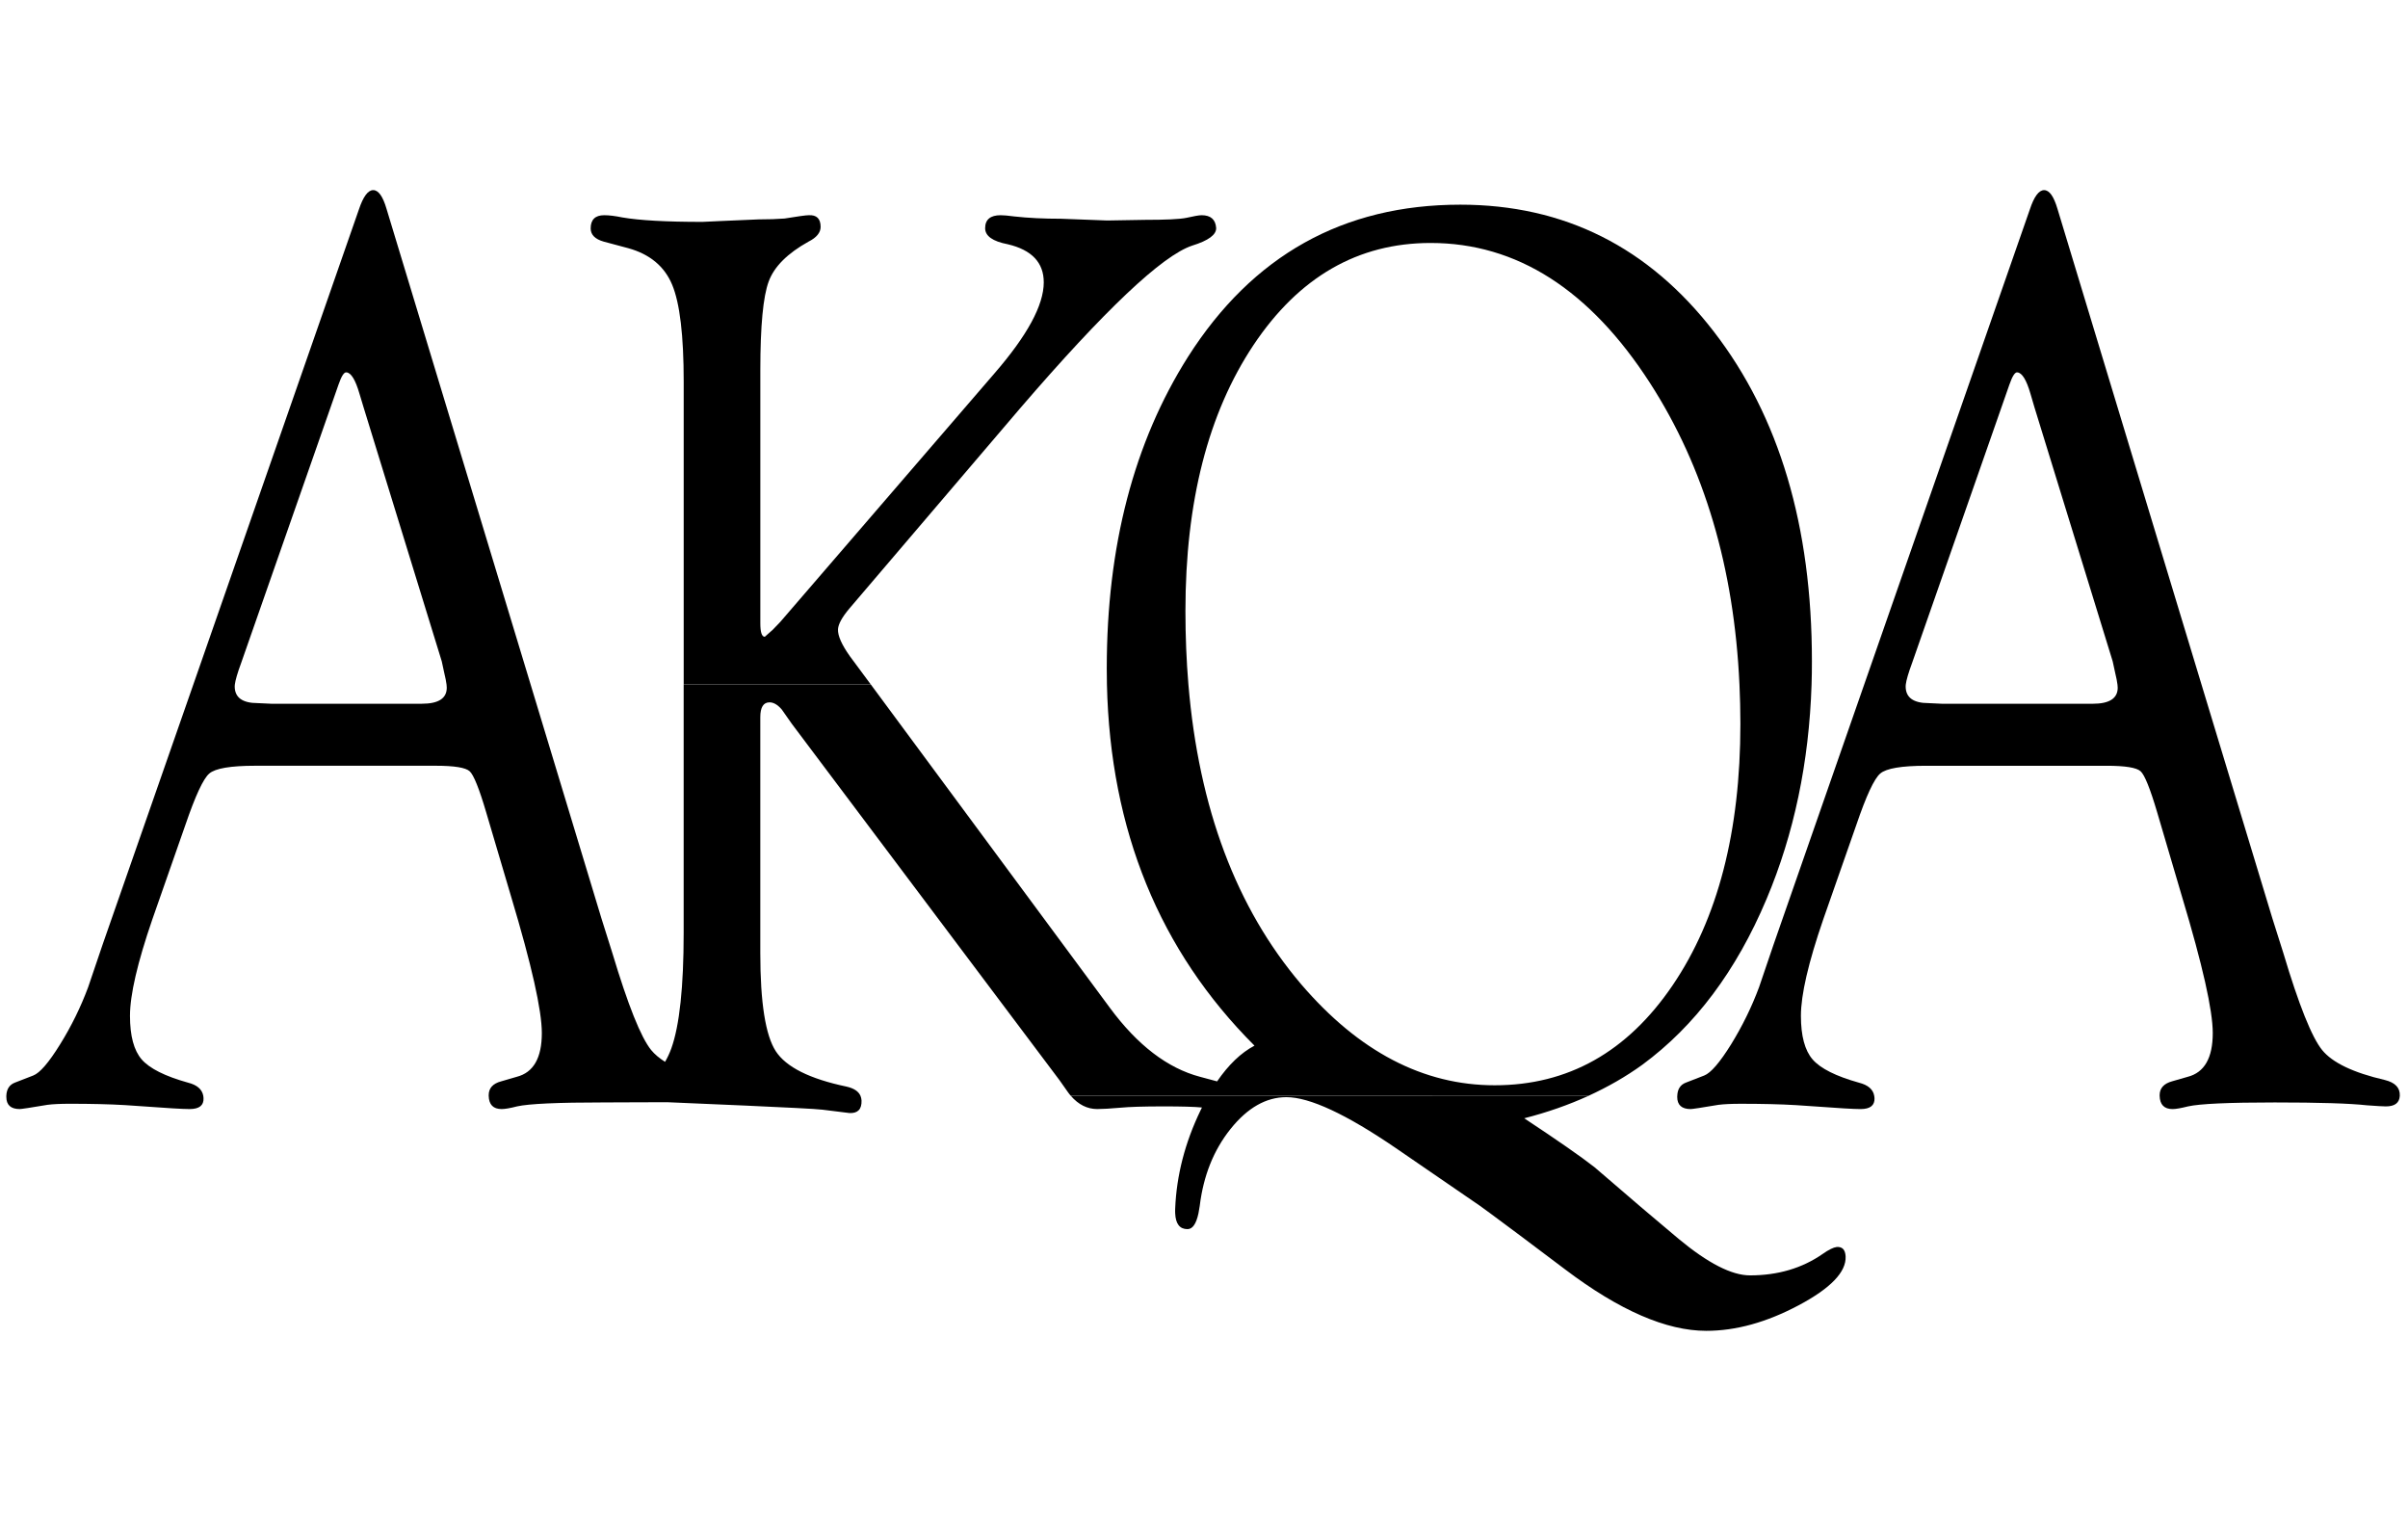 <svg width="152" height="96" viewBox="0 0 152 96" fill="none" xmlns="http://www.w3.org/2000/svg">
<path d="M115.935 78.709C115.725 78.735 115.43 78.881 115.055 79.145C113.755 80.049 112.224 80.5 110.464 80.5C109.308 80.5 107.81 79.731 105.962 78.197L104.051 76.585L103.576 76.183L100.65 73.671C99.807 73.012 98.331 71.983 96.214 70.584C97.661 70.215 99.012 69.742 100.271 69.167L67.596 69.171C68.078 69.724 68.63 70.002 69.263 70.002C69.598 70.002 70.081 69.973 70.706 69.918C71.27 69.863 72.183 69.834 73.438 69.834C74.586 69.834 75.393 69.856 75.871 69.903L75.783 70.083C74.8 72.118 74.266 74.187 74.181 76.282C74.178 76.388 74.174 76.494 74.181 76.585C74.211 77.252 74.469 77.581 74.958 77.581C75.275 77.581 75.507 77.255 75.65 76.585C75.676 76.443 75.706 76.289 75.731 76.113C75.963 74.209 76.611 72.587 77.679 71.254C78.746 69.922 79.924 69.251 81.198 69.251C82.667 69.251 84.975 70.324 88.115 72.47L93.398 76.095C93.538 76.194 93.762 76.355 94.071 76.585C94.959 77.237 96.534 78.416 98.805 80.13C102.218 82.711 105.185 84 107.703 84C109.57 84 111.51 83.465 113.534 82.389C115.552 81.316 116.546 80.287 116.501 79.306C116.479 78.881 116.295 78.68 115.935 78.709Z" fill="black"/>
<path d="M150.54 68.168C148.548 67.707 147.23 67.077 146.579 66.275C145.931 65.477 145.11 63.434 144.131 60.153L143.435 57.953L138.966 43.208L129.873 13.18C129.641 12.396 129.365 12.001 129.03 12.001C128.699 12.001 128.397 12.407 128.128 13.224L117.673 43.208H120.298C120.331 42.933 120.464 42.472 120.703 41.828L126.84 24.274C127.027 23.732 127.197 23.476 127.344 23.505C127.638 23.531 127.915 23.978 128.165 24.838L128.415 25.691L133.359 41.743L133.517 42.472C133.591 42.776 133.639 43.025 133.661 43.208C133.672 43.281 133.676 43.351 133.676 43.406C133.676 44.083 133.149 44.42 132.1 44.42H122.588L121.741 44.38C120.773 44.38 120.291 44.024 120.291 43.325C120.291 43.288 120.291 43.248 120.298 43.208H117.673L111.949 59.63L111.036 62.314C110.572 63.562 109.983 64.763 109.273 65.916C108.558 67.066 107.992 67.725 107.572 67.886L106.409 68.337C106.07 68.469 105.889 68.747 105.875 69.164C105.871 69.186 105.871 69.208 105.871 69.234C105.871 69.746 106.155 70.003 106.721 70.003C106.825 70.003 107.41 69.915 108.474 69.735C108.809 69.692 109.28 69.669 109.887 69.669C111.202 69.669 112.365 69.695 113.366 69.754L116.381 69.959C116.863 69.988 117.213 70.003 117.445 70.003C118.052 70.003 118.343 69.772 118.325 69.311C118.321 69.263 118.314 69.212 118.306 69.164C118.236 68.758 117.913 68.48 117.342 68.337C115.892 67.93 114.916 67.443 114.419 66.872C113.926 66.305 113.679 65.385 113.679 64.119C113.679 62.789 114.147 60.765 115.089 58.03L117.176 52.069C117.802 50.231 118.306 49.147 118.686 48.825C119.065 48.499 120.029 48.334 121.583 48.334H132.98C134.158 48.334 134.868 48.451 135.122 48.682C135.377 48.913 135.723 49.773 136.164 51.263L137.744 56.627C139.032 60.911 139.676 63.767 139.676 65.203C139.676 66.773 139.15 67.696 138.093 67.967L137.114 68.249C136.588 68.392 136.323 68.684 136.323 69.128V69.164C136.337 69.724 136.61 70.003 137.14 70.003C137.35 70.003 137.674 69.944 138.115 69.834C138.848 69.669 140.674 69.585 143.586 69.585C146.376 69.585 148.316 69.644 149.406 69.765C150.013 69.809 150.415 69.834 150.602 69.834C151.165 69.834 151.456 69.615 151.482 69.168V69.16C151.504 68.659 151.191 68.329 150.54 68.168Z" fill="black"/>
<path d="M94.35 68.501C89.841 68.501 85.769 66.373 82.125 62.115C78.042 57.311 75.671 51.01 75.016 43.207C74.891 41.717 74.828 40.168 74.828 38.564C74.828 31.673 76.26 26.082 79.121 21.784C81.989 17.485 85.714 15.336 90.305 15.336C95.738 15.336 100.354 18.283 104.157 24.182C107.581 29.498 109.462 35.836 109.8 43.207C109.837 44.02 109.859 44.844 109.859 45.682C109.859 52.489 108.431 57.992 105.578 62.195C102.721 66.399 98.981 68.501 94.35 68.501ZM111.509 56.747C113.246 52.628 114.192 48.117 114.351 43.211C114.369 42.72 114.373 42.226 114.373 41.731C114.373 33.211 112.311 26.28 108.188 20.938C104.065 15.592 98.727 12.919 92.178 12.919C84.79 12.919 79.066 16.119 74.99 22.523C71.57 27.927 69.862 34.481 69.862 42.185C69.862 42.529 69.866 42.87 69.873 43.207C70.083 52.408 73.19 60.01 79.187 66C78.333 66.45 77.549 67.204 76.827 68.255L75.752 67.966C73.698 67.424 71.799 65.97 70.054 63.605L54.972 43.207H43.155V58.885C43.155 62.298 42.893 64.725 42.378 66.168C42.264 66.483 42.131 66.765 41.98 67.021C41.616 66.791 41.325 66.545 41.104 66.278C40.453 65.476 39.639 63.433 38.653 60.152L37.96 57.952L33.495 43.207L24.399 13.183C24.17 12.395 23.887 12 23.559 12C23.228 12 22.926 12.41 22.654 13.223L12.203 43.207H14.824C14.857 42.936 14.989 42.475 15.229 41.827L21.369 24.273C21.557 23.731 21.722 23.475 21.873 23.504C22.164 23.53 22.436 23.977 22.687 24.837L22.945 25.694L27.885 41.742L28.043 42.475C28.117 42.779 28.165 43.024 28.187 43.207C28.194 43.28 28.201 43.35 28.201 43.405C28.201 44.082 27.679 44.419 26.626 44.419H17.117L16.267 44.379C15.299 44.379 14.816 44.023 14.816 43.324C14.816 43.287 14.82 43.251 14.824 43.207H12.203L6.474 59.629L5.562 62.316C5.098 63.561 4.512 64.762 3.795 65.915C3.084 67.065 2.517 67.724 2.097 67.885L0.934 68.336C0.596 68.468 0.415 68.746 0.4 69.167V69.233C0.4 69.745 0.68 70.002 1.247 70.002C1.35 70.002 1.935 69.914 3.003 69.734C3.334 69.691 3.806 69.668 4.413 69.668C5.731 69.668 6.89 69.694 7.895 69.753L10.903 69.958C11.385 69.987 11.742 70.002 11.971 70.002C12.578 70.002 12.869 69.771 12.847 69.31C12.847 69.262 12.839 69.211 12.832 69.167C12.758 68.757 12.438 68.478 11.871 68.336C10.414 67.929 9.445 67.442 8.948 66.875C8.451 66.304 8.205 65.385 8.205 64.118C8.205 62.788 8.676 60.764 9.615 58.032L11.702 52.068C12.331 50.23 12.832 49.146 13.211 48.824C13.59 48.498 14.555 48.333 16.108 48.333H27.509C28.684 48.333 29.394 48.45 29.648 48.681C29.898 48.911 30.248 49.772 30.686 51.262L32.273 56.626C33.558 60.91 34.202 63.766 34.202 65.205C34.202 66.772 33.675 67.695 32.619 67.966L31.64 68.251C31.11 68.391 30.848 68.684 30.848 69.127V69.167C30.863 69.723 31.132 70.002 31.665 70.002C31.875 70.002 32.199 69.947 32.641 69.833C33.377 69.668 35.2 69.584 38.115 69.584C39.624 69.584 40.998 69.566 42.117 69.57C42.938 69.606 51.254 69.947 51.916 70.042C52.755 70.148 53.326 70.218 53.624 70.254C54.147 70.276 54.401 70.016 54.383 69.46C54.375 69.354 54.353 69.255 54.316 69.167C54.191 68.881 53.9 68.691 53.437 68.585C51.11 68.098 49.619 67.351 48.967 66.347C48.319 65.344 47.992 63.283 47.992 60.163V45.268C47.992 44.646 48.187 44.331 48.574 44.331C48.831 44.331 49.089 44.481 49.347 44.781L49.976 45.678L66.877 68.178L67.414 68.94C67.469 69.02 67.532 69.097 67.595 69.167H100.27C101.492 68.607 102.626 67.959 103.671 67.204C106.988 64.762 109.602 61.276 111.509 56.747Z" fill="black"/>
<path d="M52.897 39.712C52.919 39.383 53.159 38.951 53.619 38.405L64.379 25.788C69.739 19.556 73.365 16.129 75.254 15.503C76.285 15.184 76.789 14.811 76.767 14.382C76.726 13.851 76.421 13.584 75.85 13.584C75.681 13.584 75.361 13.643 74.875 13.752C74.451 13.837 73.579 13.877 72.254 13.877L69.886 13.917L66.982 13.807C65.889 13.807 64.902 13.76 64.019 13.661C63.639 13.61 63.356 13.584 63.164 13.584C62.513 13.584 62.185 13.859 62.185 14.404C62.185 14.899 62.664 15.235 63.617 15.418C65.13 15.774 65.885 16.576 65.885 17.82C65.885 19.263 64.847 21.174 62.771 23.569L49.253 39.255L48.782 39.745L48.277 40.192C48.086 40.192 47.994 39.907 47.994 39.332V23.36C47.994 20.574 48.171 18.714 48.52 17.773C48.866 16.828 49.709 15.99 51.038 15.25C51.546 14.994 51.8 14.682 51.8 14.32C51.8 13.804 51.55 13.555 51.042 13.584C50.873 13.584 50.365 13.657 49.522 13.793C49.062 13.829 48.513 13.848 47.88 13.848L45.509 13.95L44.339 14.005C42.041 14.005 40.355 13.91 39.277 13.723C38.835 13.632 38.456 13.584 38.139 13.584C37.572 13.584 37.285 13.862 37.285 14.419C37.285 14.814 37.558 15.093 38.106 15.25L39.652 15.664C41.018 16.041 41.946 16.814 42.428 17.971C42.914 19.135 43.157 21.174 43.157 24.093V43.206H54.97L53.652 41.426C53.129 40.69 52.875 40.119 52.897 39.712Z" fill="black"/>
</svg>
